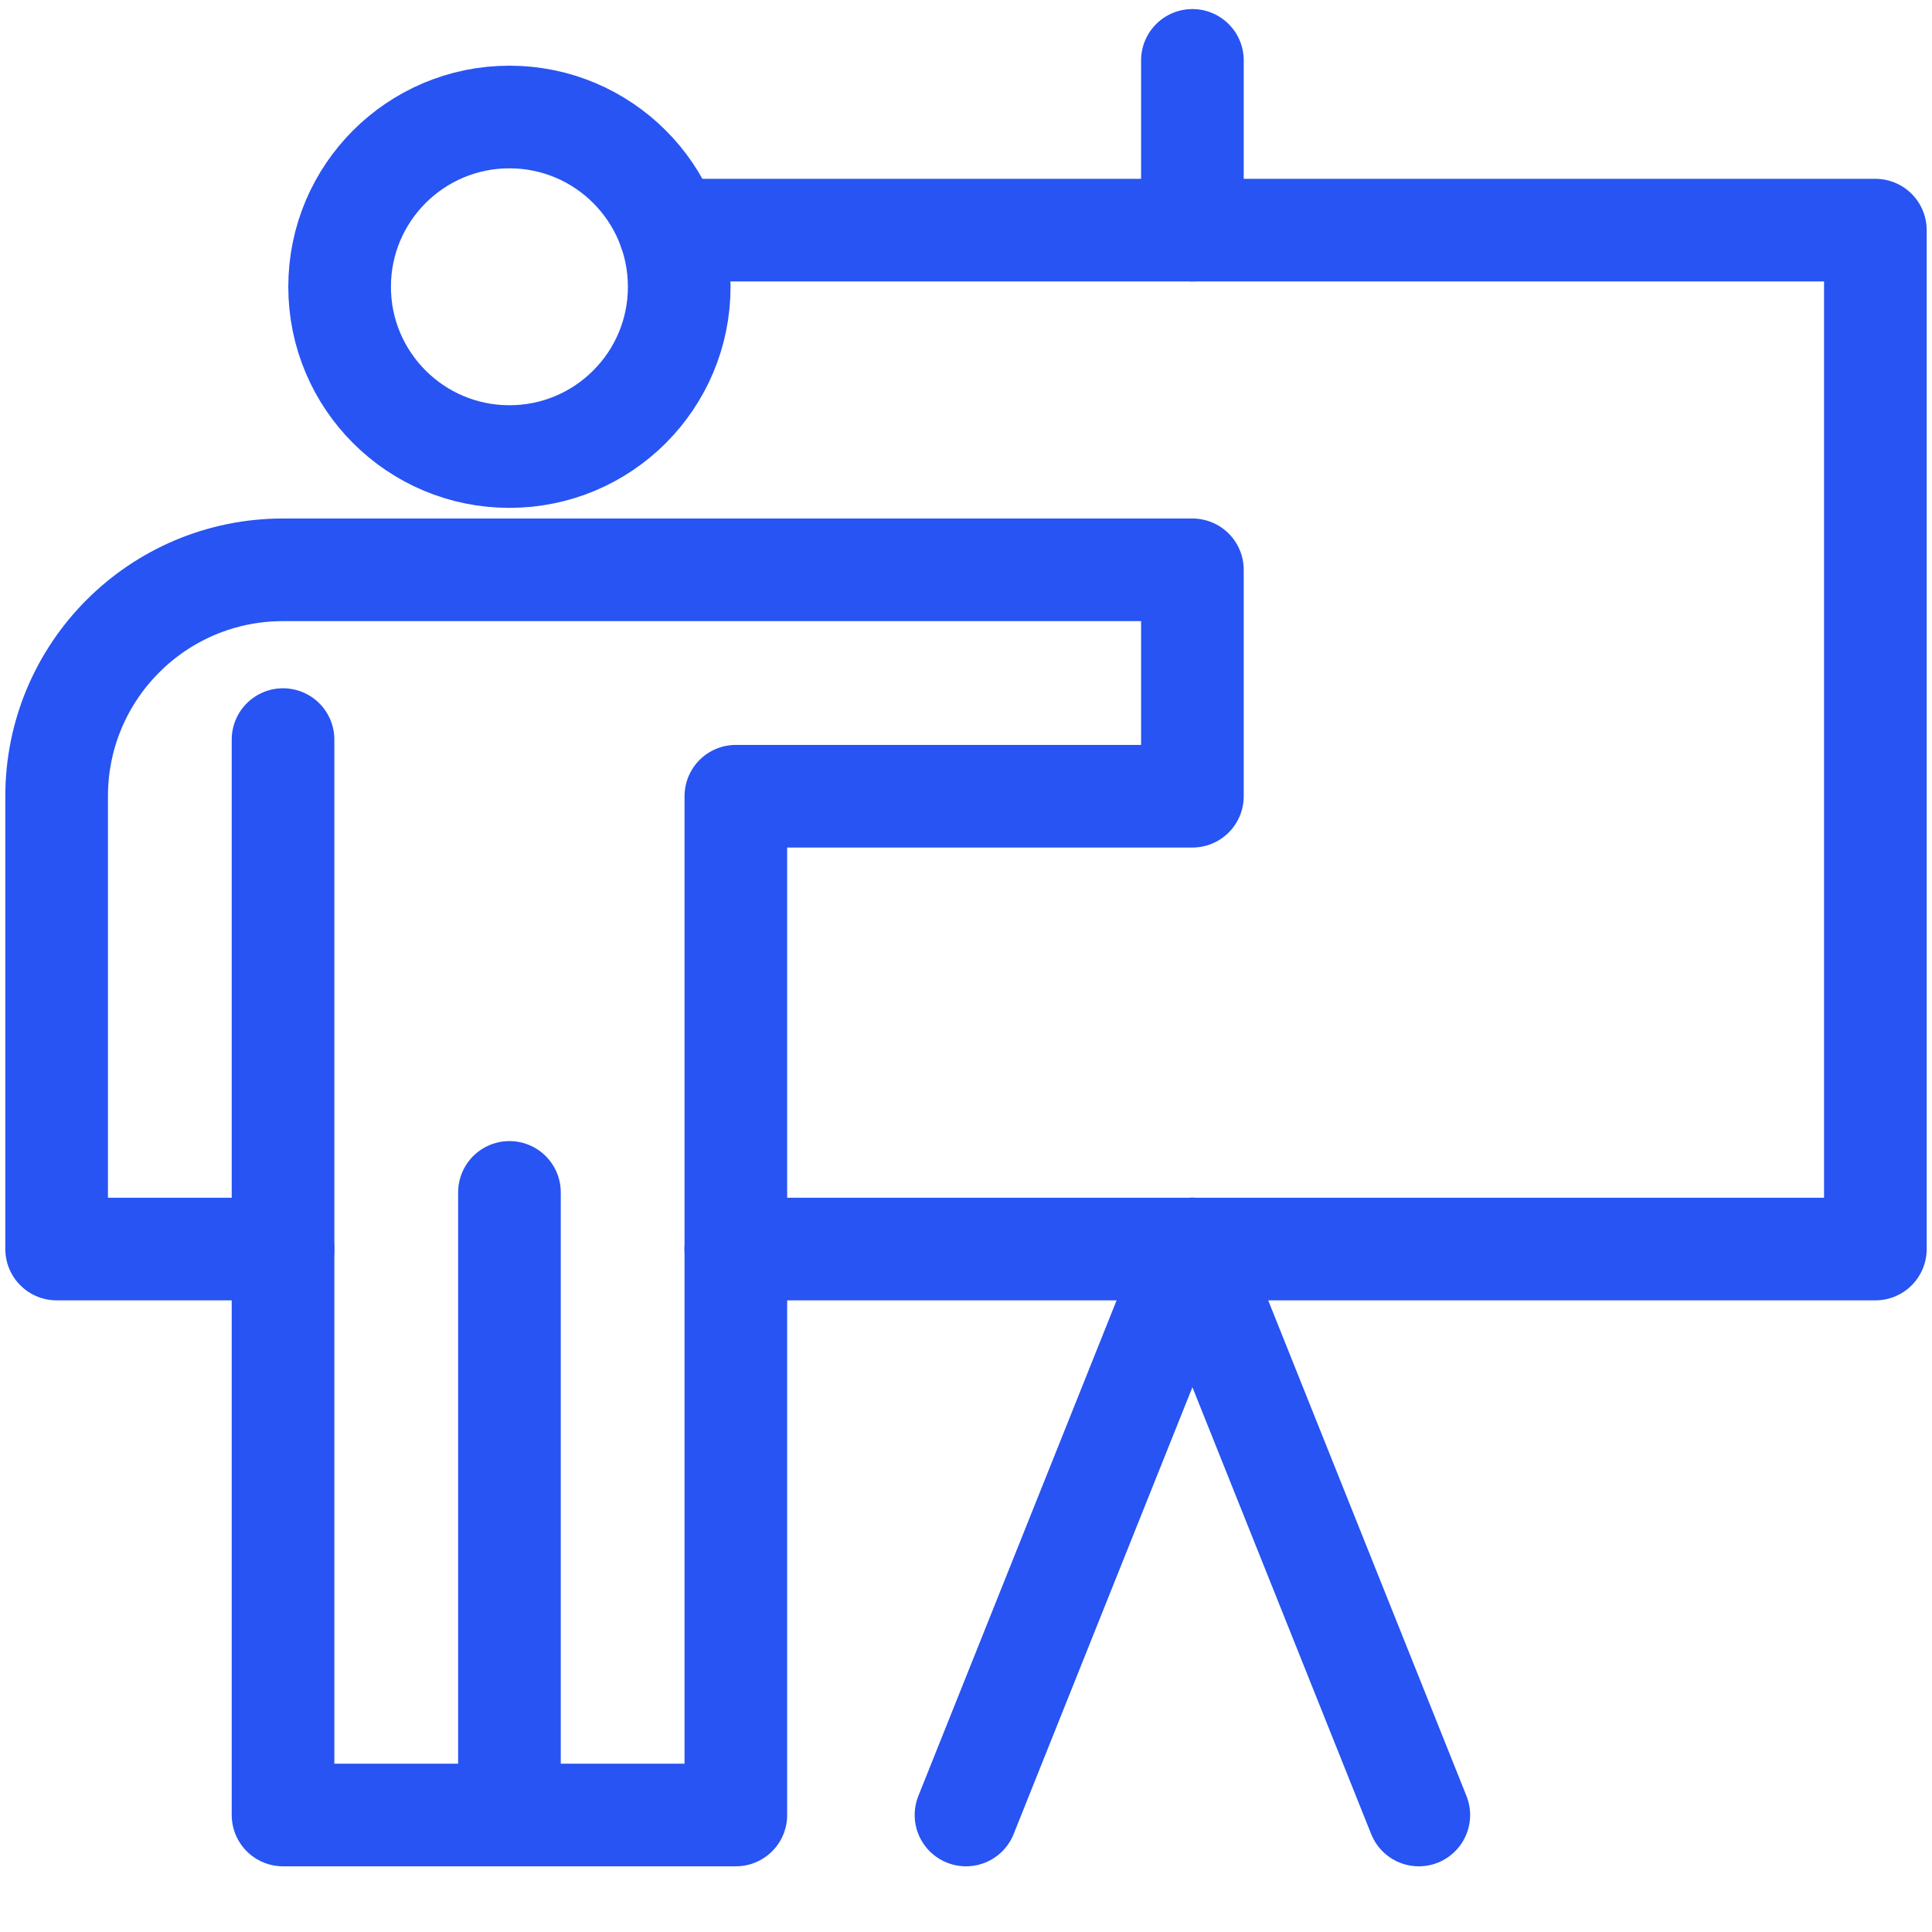 <svg width="32" height="32" viewBox="0 0 32 32" fill="none" xmlns="http://www.w3.org/2000/svg">
<path d="M11.25 4.75C11.25 6.303 9.991 7.562 8.438 7.562C6.884 7.562 5.625 6.303 5.625 4.75C5.625 3.197 6.884 1.938 8.438 1.938C9.991 1.938 11.25 3.197 11.25 4.75Z" stroke="#2754F2" stroke-width="1.7" stroke-miterlimit="10" stroke-linecap="round" stroke-linejoin="round"/>
<path d="M8.438 19.75V30.062" stroke="#2754F2" stroke-width="1.7" stroke-miterlimit="10" stroke-linecap="round" stroke-linejoin="round"/>
<path d="M4.688 12.25V20.688" stroke="#2754F2" stroke-width="1.7" stroke-miterlimit="10" stroke-linecap="round" stroke-linejoin="round"/>
<path d="M0.938 13.188V20.688H4.688V30.062H12.188V13.188H19.75V9.438H4.688C2.616 9.438 0.938 11.116 0.938 13.188Z" stroke="#2754F2" stroke-width="1.7" stroke-miterlimit="10" stroke-linecap="round" stroke-linejoin="round"/>
<path d="M11.09 3.812H31.062V20.688H12.187" stroke="#2754F2" stroke-width="1.7" stroke-miterlimit="10" stroke-linecap="round" stroke-linejoin="round"/>
<path d="M19.75 1V3.812" stroke="#2754F2" stroke-width="1.7" stroke-miterlimit="10" stroke-linecap="round" stroke-linejoin="round"/>
<path d="M19.75 20.688L23.5 30.062" stroke="#2754F2" stroke-width="1.7" stroke-miterlimit="10" stroke-linecap="round" stroke-linejoin="round"/>
<path d="M16 30.062L19.75 20.688" stroke="#2754F2" stroke-width="1.7" stroke-miterlimit="10" stroke-linecap="round" stroke-linejoin="round"/>
</svg>
